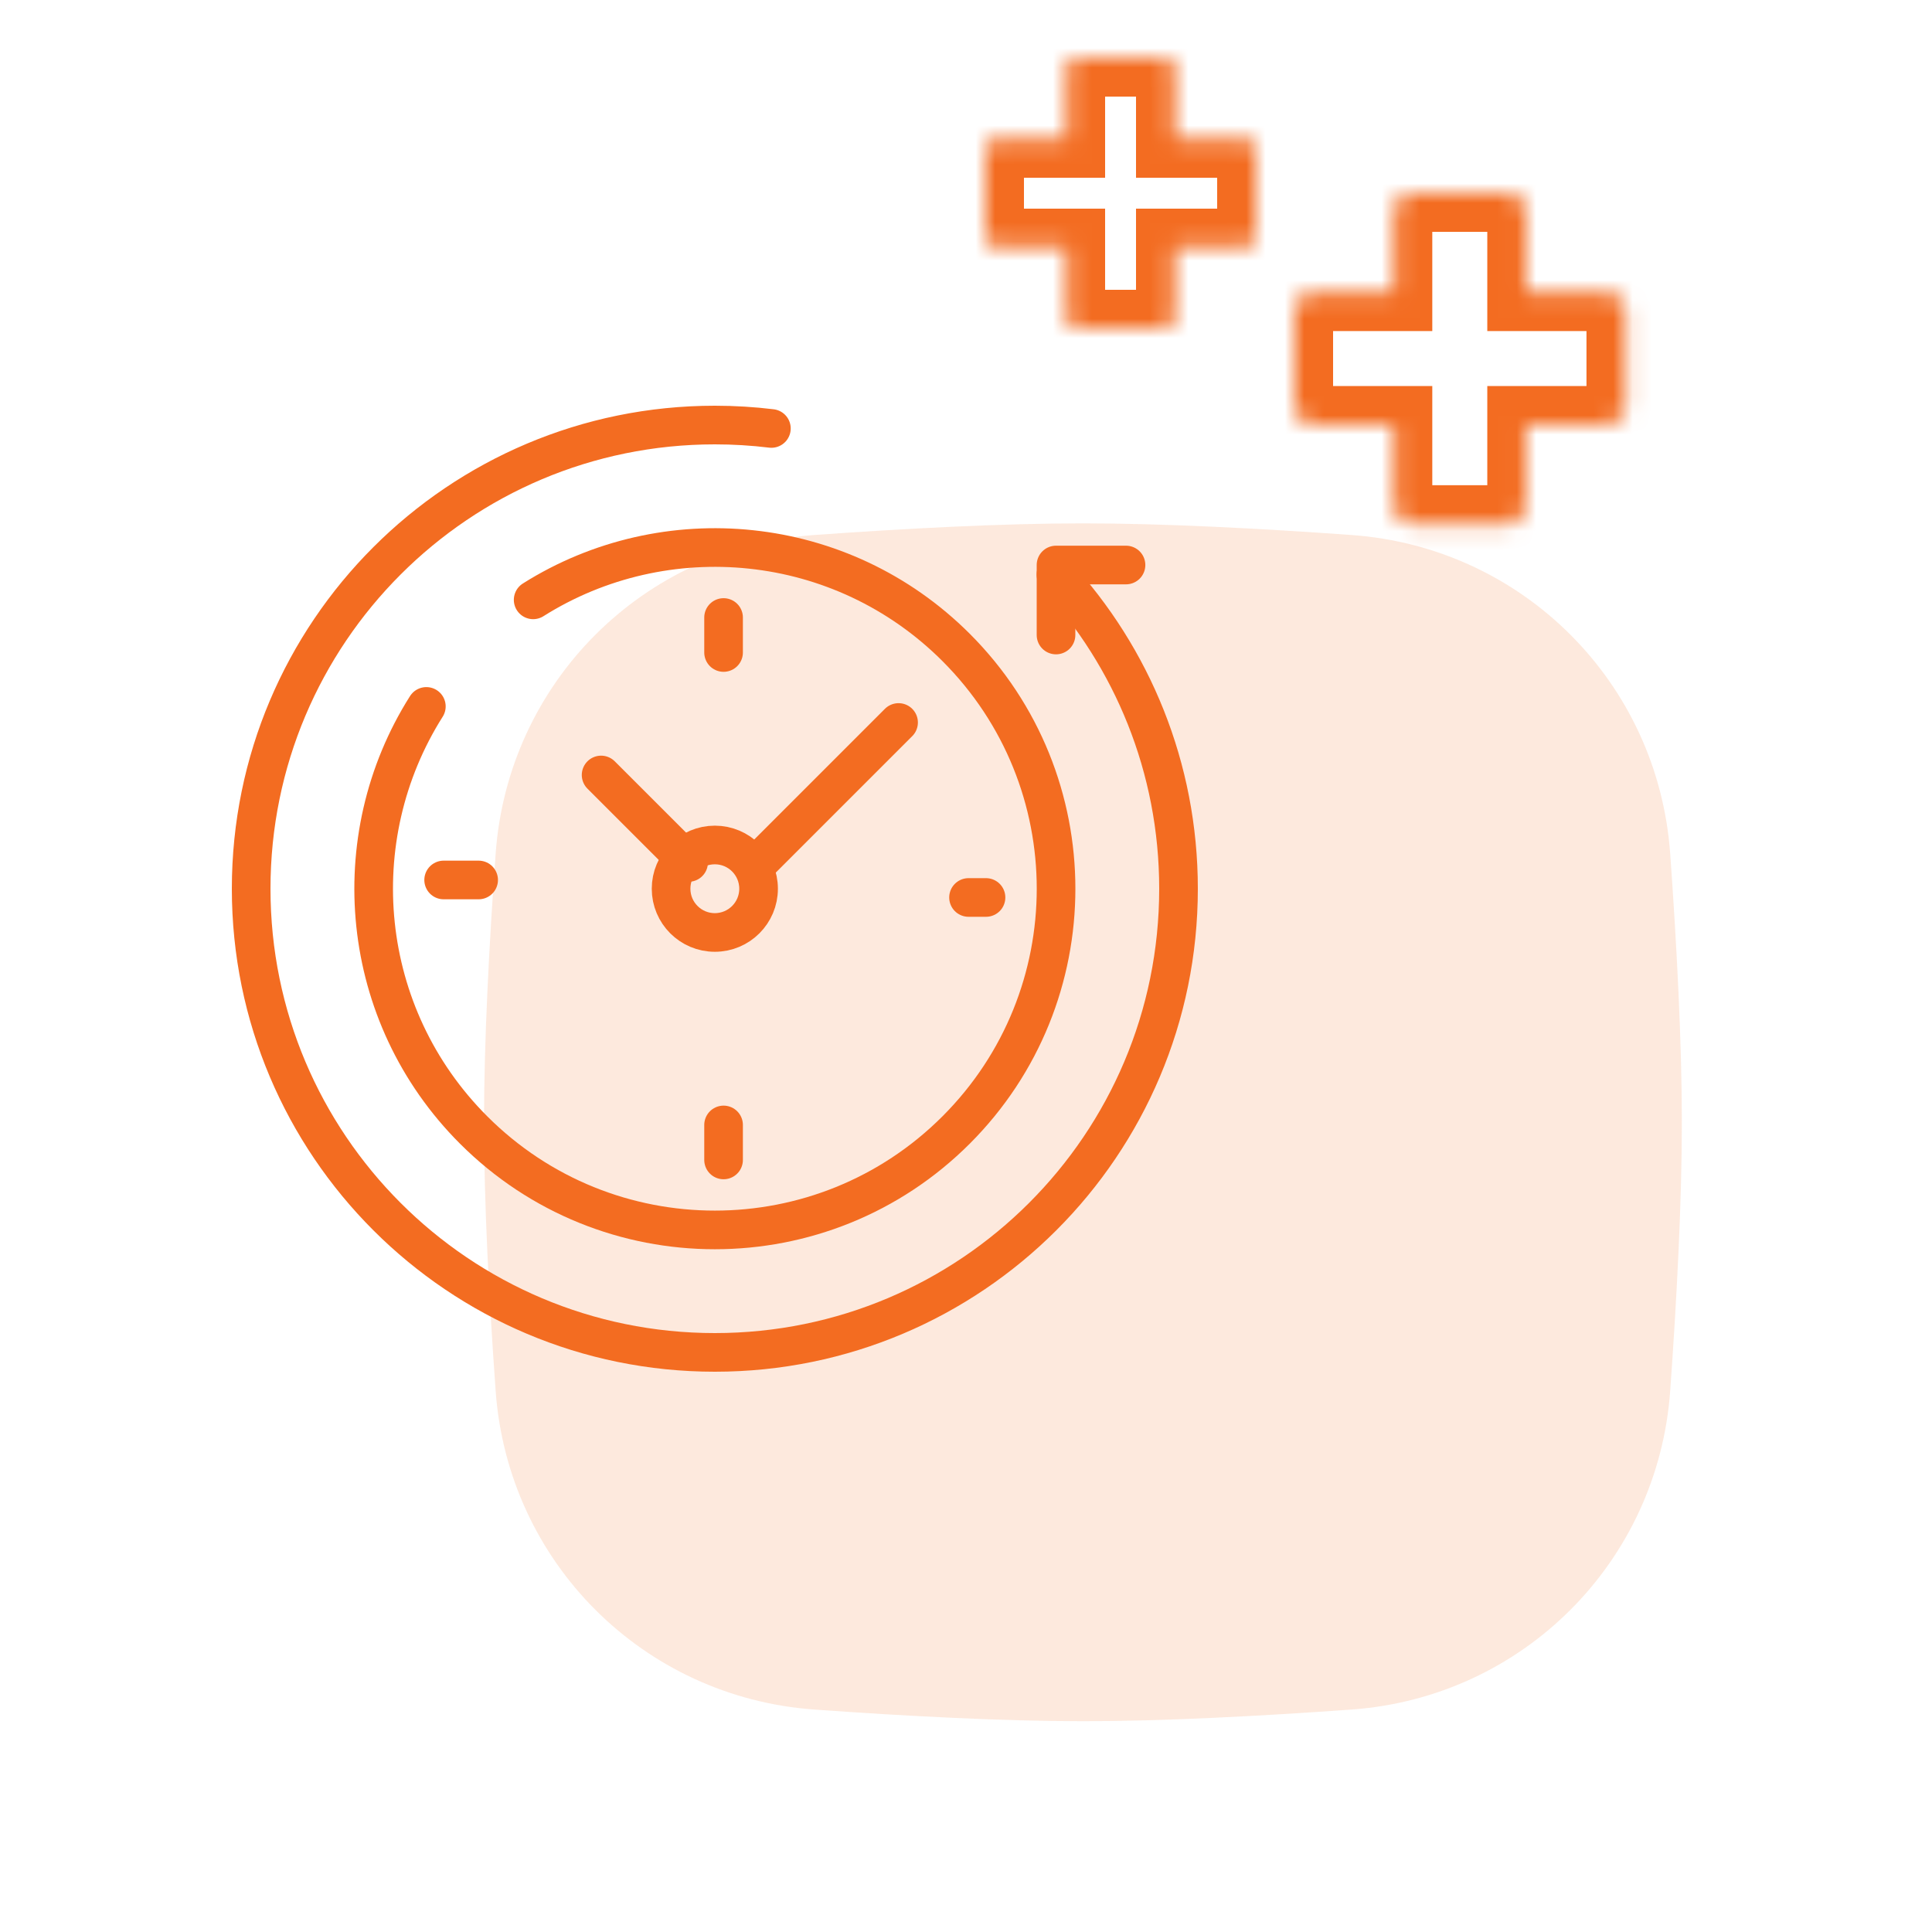 <svg width="100" height="100" viewBox="0 0 100 100" fill="none" xmlns="http://www.w3.org/2000/svg">
<path d="M25.655 44.185C26.29 35.325 33.288 28.328 42.148 27.692C46.84 27.355 51.872 27.089 56.052 27.089C60.231 27.089 65.263 27.355 69.956 27.692C78.816 28.328 85.813 35.325 86.449 44.185C86.785 48.877 87.052 53.91 87.052 58.089C87.052 62.269 86.785 67.301 86.449 71.993C85.813 80.853 78.816 87.85 69.956 88.486C65.263 88.823 60.231 89.089 56.052 89.089C51.872 89.089 46.84 88.823 42.148 88.486C33.288 87.85 26.29 80.853 25.655 71.993C25.318 67.301 25.052 62.269 25.052 58.089C25.052 53.91 25.318 48.877 25.655 44.185Z" fill="#F36C21" fill-opacity="0.15"/>
<path d="M54.655 29.742C58.594 34.018 61 39.728 61 46C61 59.255 50.255 70 37 70C23.745 70 13 59.255 13 46C13 32.745 23.745 22 37 22C37.991 22 38.967 22.06 39.927 22.177" stroke="#F36C21" stroke-width="2" stroke-miterlimit="10" stroke-linecap="round" stroke-linejoin="round"/>
<path d="M27.596 31.048C34.419 26.747 43.545 27.569 49.489 33.512C56.386 40.409 56.386 51.591 49.489 58.488C42.592 65.385 31.41 65.385 24.514 58.488C18.561 52.535 17.746 43.391 22.068 36.564" stroke="#F36C21" stroke-width="2" stroke-miterlimit="10" stroke-linecap="round" stroke-linejoin="round"/>
<path d="M54.659 32.868V29.245H58.282" stroke="#F36C21" stroke-width="2" stroke-miterlimit="10" stroke-linecap="round" stroke-linejoin="round"/>
<path d="M34.735 46C34.735 47.251 35.749 48.264 36.999 48.264C38.25 48.264 39.264 47.251 39.264 46C39.264 44.75 38.25 43.736 36.999 43.736C35.749 43.736 34.735 44.75 34.735 46Z" stroke="#F36C21" stroke-width="2" stroke-miterlimit="10" stroke-linecap="round" stroke-linejoin="round"/>
<path d="M51.036 46.453H50.131" stroke="#F36C21" stroke-width="2" stroke-miterlimit="10" stroke-linecap="round" stroke-linejoin="round"/>
<path d="M22.963 45.547H24.774" stroke="#F36C21" stroke-width="2" stroke-miterlimit="10" stroke-linecap="round" stroke-linejoin="round"/>
<path d="M37.452 31.962V33.773" stroke="#F36C21" stroke-width="2" stroke-miterlimit="10" stroke-linecap="round" stroke-linejoin="round"/>
<path d="M37.452 60.038V58.227" stroke="#F36C21" stroke-width="2" stroke-miterlimit="10" stroke-linecap="round" stroke-linejoin="round"/>
<path d="M35.642 44.641L31.113 40.113" stroke="#F36C21" stroke-width="2" stroke-miterlimit="10" stroke-linecap="round" stroke-linejoin="round"/>
<path d="M39.265 44.641L46.51 37.396" stroke="#F36C21" stroke-width="2" stroke-miterlimit="10" stroke-linecap="round" stroke-linejoin="round"/>
<mask id="path-12-inside-1_410_693" fill="white">
<path fill-rule="evenodd" clip-rule="evenodd" d="M55.7 3C55.424 3 55.2 3.224 55.2 3.5V7.2H51.5C51.224 7.2 51 7.424 51 7.7V12.3C51 12.576 51.224 12.8 51.5 12.8H55.2V16.5C55.2 16.776 55.424 17 55.7 17H60.3C60.576 17 60.8 16.776 60.8 16.5V12.8H64.5C64.776 12.8 65 12.576 65 12.3V7.7C65 7.424 64.776 7.2 64.5 7.2H60.8V3.5C60.8 3.224 60.576 3 60.3 3H55.7Z"/>
</mask>
<path d="M55.2 7.2V9.2H57.2V7.2H55.2ZM55.2 12.8H57.2V10.8H55.2V12.8ZM60.8 12.8V10.8H58.8V12.8H60.8ZM60.8 7.2H58.8V9.2H60.8V7.2ZM57.2 3.5C57.2 4.328 56.529 5 55.7 5V1C54.319 1 53.2 2.119 53.2 3.5H57.2ZM57.2 7.2V3.5H53.2V7.2H57.2ZM51.5 9.2H55.2V5.2H51.5V9.2ZM53 7.7C53 8.528 52.328 9.2 51.5 9.2V5.2C50.119 5.2 49 6.319 49 7.7H53ZM53 12.3V7.7H49V12.3H53ZM51.5 10.8C52.328 10.8 53 11.472 53 12.3H49C49 13.681 50.119 14.8 51.5 14.8V10.8ZM55.2 10.8H51.5V14.8H55.2V10.8ZM57.2 16.5V12.8H53.2V16.5H57.2ZM55.7 15C56.529 15 57.2 15.672 57.2 16.5H53.2C53.2 17.881 54.319 19 55.7 19V15ZM60.3 15H55.7V19H60.3V15ZM58.8 16.5C58.8 15.672 59.472 15 60.3 15V19C61.681 19 62.8 17.881 62.8 16.5H58.8ZM58.8 12.8V16.5H62.8V12.8H58.8ZM64.5 10.8H60.8V14.8H64.5V10.8ZM63 12.3C63 11.472 63.672 10.8 64.5 10.8V14.8C65.881 14.8 67 13.681 67 12.3H63ZM63 7.7V12.3H67V7.7H63ZM64.5 9.2C63.672 9.2 63 8.528 63 7.7H67C67 6.319 65.881 5.2 64.5 5.2V9.2ZM60.8 9.2H64.5V5.2H60.8V9.2ZM58.8 3.5V7.2H62.8V3.5H58.8ZM60.3 5C59.472 5 58.8 4.328 58.8 3.5H62.8C62.8 2.119 61.681 1 60.3 1V5ZM55.7 5H60.3V1H55.7V5Z" fill="#F36C21" mask="url(#path-12-inside-1_410_693)"/>
<mask id="path-14-inside-2_410_693" fill="white">
<path fill-rule="evenodd" clip-rule="evenodd" d="M73.135 10C72.583 10 72.135 10.448 72.135 11V15.135H68C67.448 15.135 67 15.583 67 16.135L67 20.982C67 21.534 67.448 21.982 68 21.982H72.135V26.116C72.135 26.669 72.583 27.116 73.135 27.116H77.982C78.534 27.116 78.982 26.669 78.982 26.116V21.982H83.116C83.669 21.982 84.116 21.534 84.116 20.982V16.135C84.116 15.583 83.669 15.135 83.116 15.135H78.982V11C78.982 10.448 78.534 10 77.982 10H73.135Z"/>
</mask>
<path d="M72.135 15.135V17.135H74.135V15.135H72.135ZM68 15.135L68 17.135H68V15.135ZM67 16.135H65H67ZM67 20.982H69H67ZM72.135 21.982H74.135V19.982H72.135V21.982ZM78.982 21.982V19.982H76.982V21.982H78.982ZM78.982 15.135H76.982V17.135H78.982V15.135ZM74.135 11C74.135 11.552 73.688 12 73.135 12V8C71.478 8 70.135 9.343 70.135 11H74.135ZM74.135 15.135V11H70.135V15.135H74.135ZM68 17.135H72.135V13.135H68V17.135ZM69 16.135C69 16.687 68.552 17.135 68 17.135L68 13.135C66.343 13.135 65 14.478 65 16.135H69ZM69 20.982L69 16.135H65L65 20.982H69ZM68 19.982C68.552 19.982 69 20.429 69 20.982H65C65 22.638 66.343 23.982 68 23.982V19.982ZM72.135 19.982H68V23.982H72.135V19.982ZM74.135 26.116V21.982H70.135V26.116H74.135ZM73.135 25.116C73.688 25.116 74.135 25.564 74.135 26.116H70.135C70.135 27.773 71.478 29.116 73.135 29.116V25.116ZM77.982 25.116H73.135V29.116H77.982V25.116ZM76.982 26.116C76.982 25.564 77.43 25.116 77.982 25.116V29.116C79.639 29.116 80.982 27.773 80.982 26.116H76.982ZM76.982 21.982V26.116H80.982V21.982H76.982ZM83.116 19.982H78.982V23.982H83.116V19.982ZM82.116 20.982C82.116 20.429 82.564 19.982 83.116 19.982V23.982C84.773 23.982 86.116 22.638 86.116 20.982H82.116ZM82.116 16.135V20.982H86.116V16.135H82.116ZM83.116 17.135C82.564 17.135 82.116 16.687 82.116 16.135H86.116C86.116 14.478 84.773 13.135 83.116 13.135V17.135ZM78.982 17.135H83.116V13.135H78.982V17.135ZM76.982 11V15.135H80.982V11H76.982ZM77.982 12C77.43 12 76.982 11.552 76.982 11H80.982C80.982 9.343 79.639 8 77.982 8V12ZM73.135 12H77.982V8H73.135V12Z" fill="#F36C21" mask="url(#path-14-inside-2_410_693)"/>
</svg>
